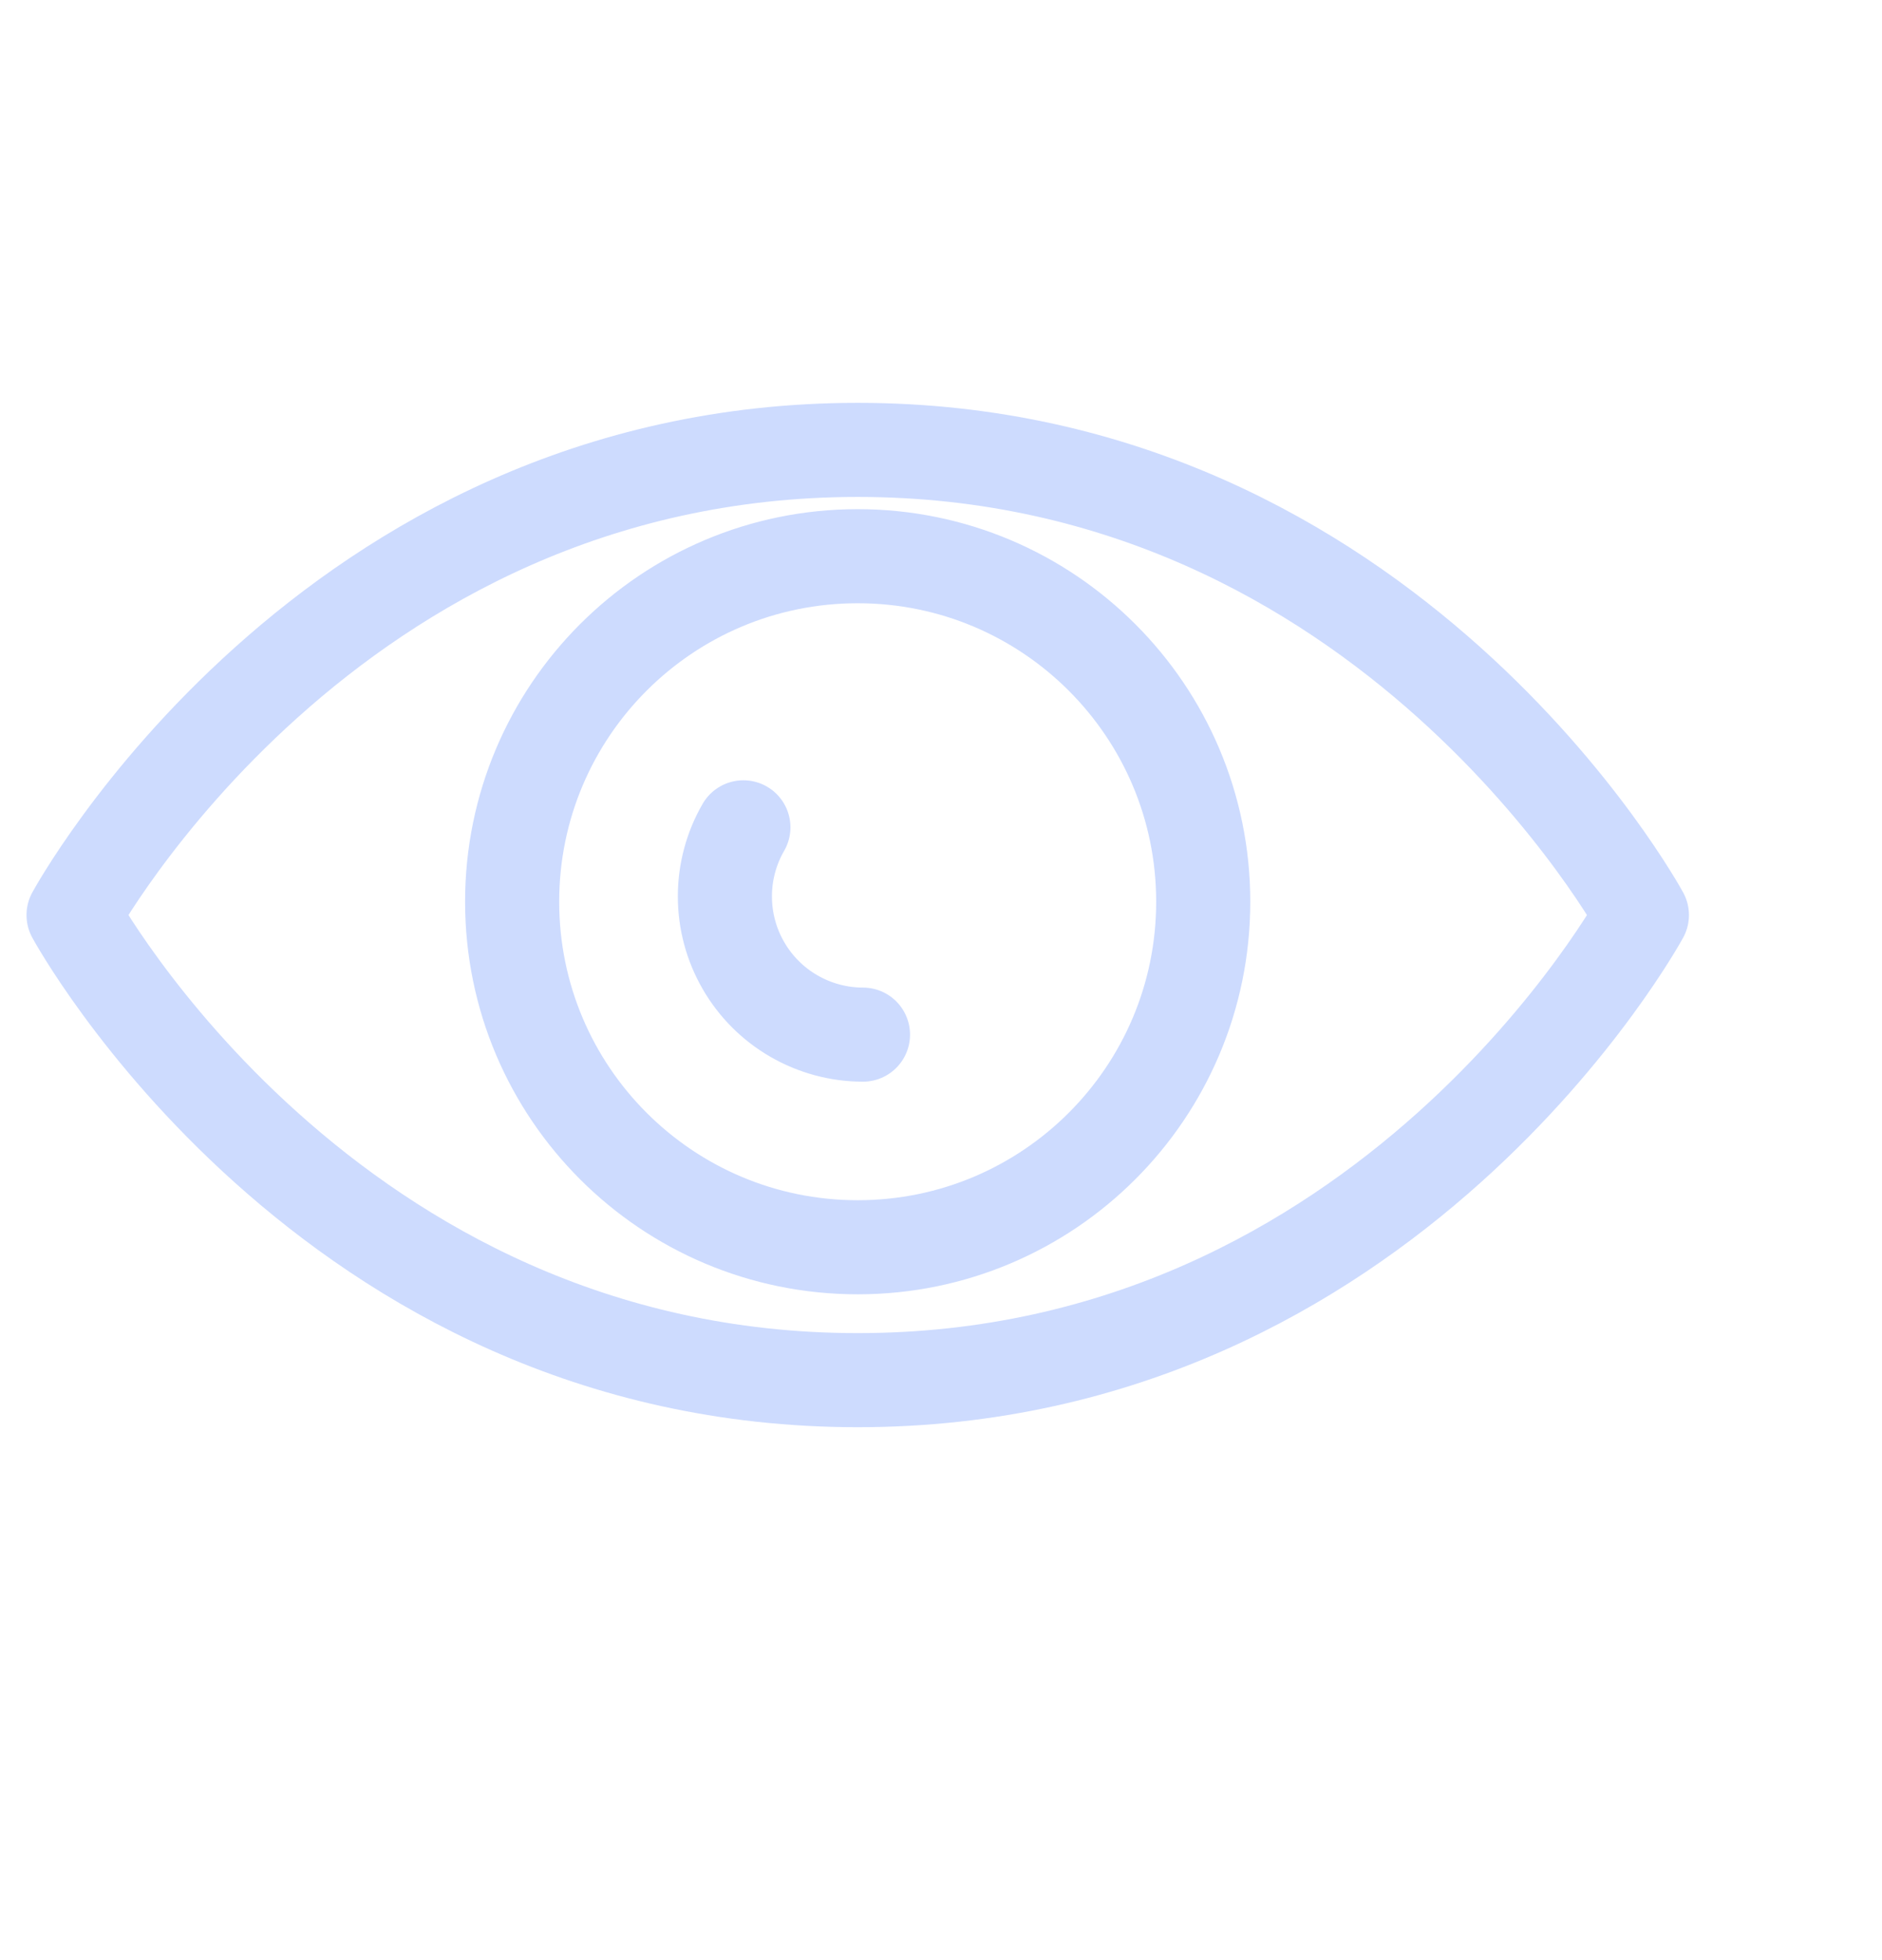 <svg width="24" height="25" viewBox="0 0 24 25" fill="none" xmlns="http://www.w3.org/2000/svg">
<path d="M9.48 10.552C9.325 10.82 9.244 11.124 9.244 11.433C9.244 11.742 9.325 12.046 9.48 12.314C9.634 12.582 9.857 12.805 10.124 12.959C10.392 13.114 10.696 13.196 11.005 13.196M10.938 5.738C4.158 5.738 0.938 11.671 0.938 11.671C0.938 11.671 4.158 17.603 10.938 17.603C17.717 17.603 20.938 11.671 20.938 11.671C20.938 11.671 17.717 5.738 10.938 5.738ZM15.344 11.501C15.344 13.935 13.371 15.908 10.938 15.908C8.504 15.908 6.531 13.935 6.531 11.501C6.531 9.067 8.504 7.094 10.938 7.094C13.371 7.094 15.344 9.067 15.344 11.501Z" stroke="#CDDBFE" stroke-width="1.2" stroke-miterlimit="10" stroke-linecap="round" stroke-linejoin="round"/>
</svg>
